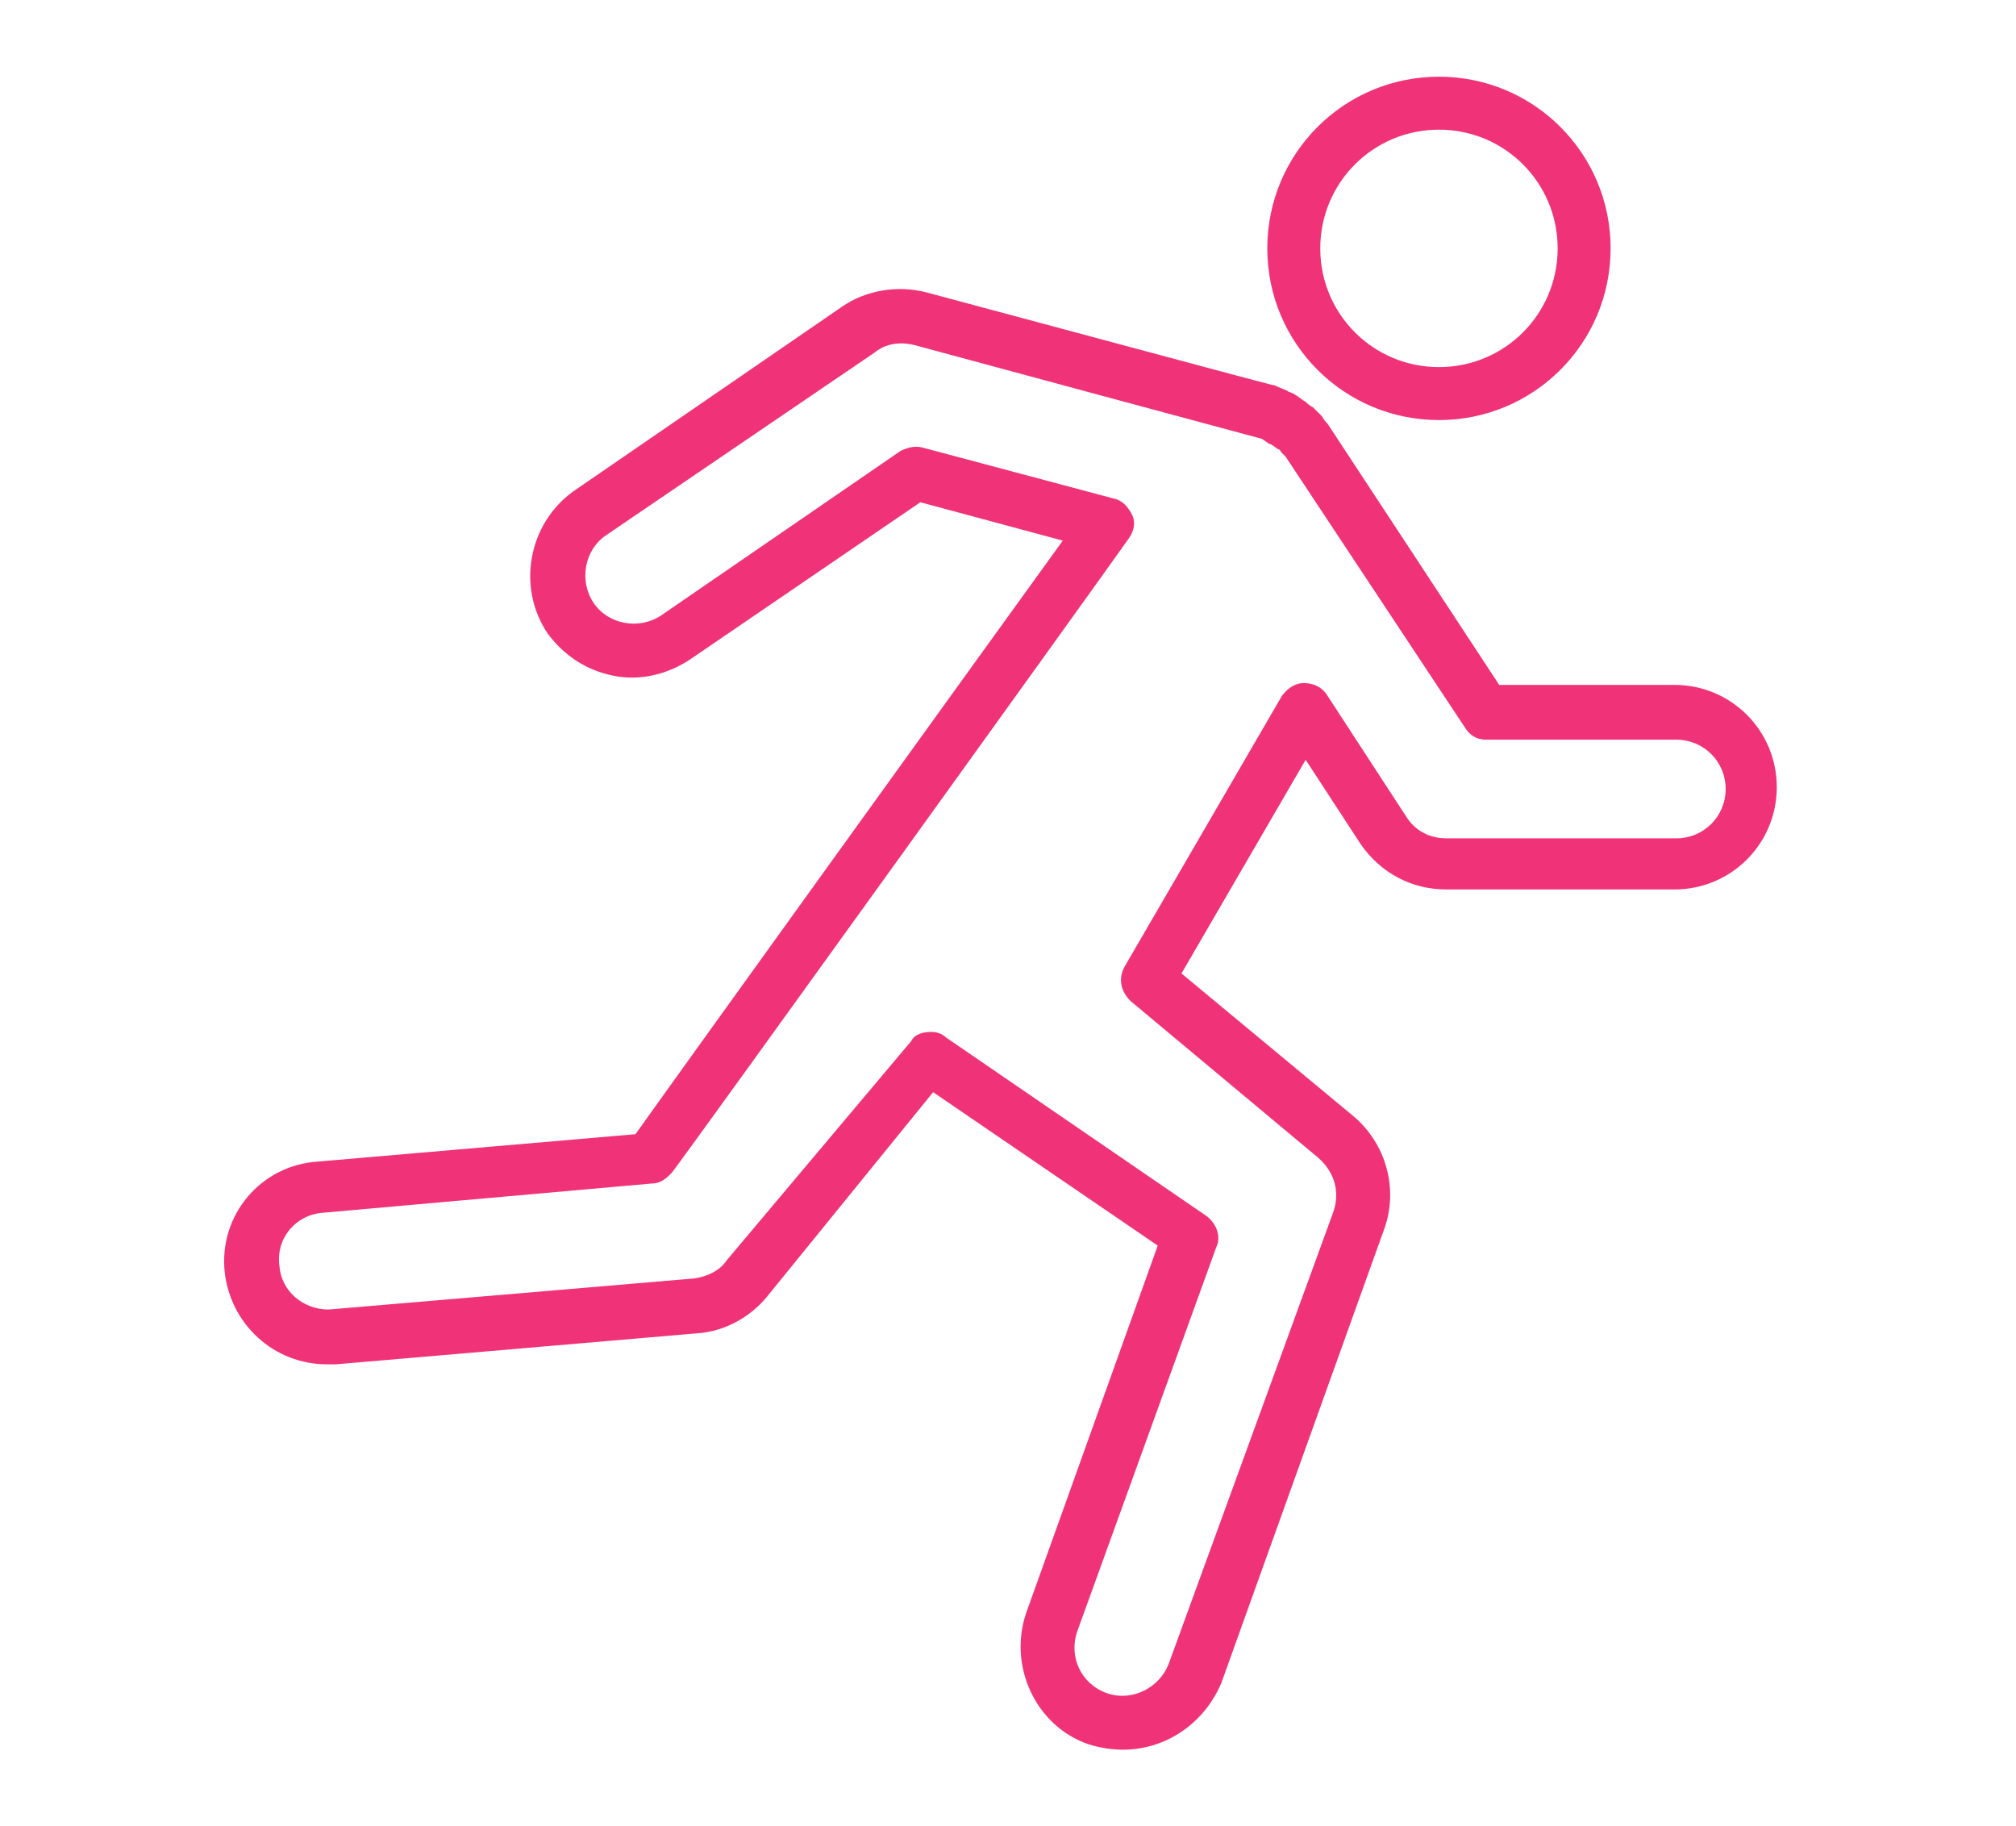 <?xml version="1.0" encoding="utf-8"?>
<!-- Generator: Adobe Illustrator 22.1.0, SVG Export Plug-In . SVG Version: 6.00 Build 0)  -->
<svg version="1.1" id="Livello_1" xmlns="http://www.w3.org/2000/svg" xmlns:xlink="http://www.w3.org/1999/xlink" x="0px" y="0px"
	 viewBox="0 0 110.4 100" style="enable-background:new 0 0 110.4 100;" xml:space="preserve">
<style type="text/css">
	.st0{fill:#F03378;}
</style>
<path class="st0" d="M61.5,95.8c-0.6,0-1.3-0.1-1.9-0.3c-2.9-1-4.4-4.3-3.4-7.2l7.2-20.1l-12.3-8.4L42,71c-0.9,1.1-2.3,1.9-3.8,2
	l-19.8,1.7h-0.5c-2.9,0-5.3-2.2-5.6-5.1c-0.3-3.1,2-5.8,5.1-6l17.4-1.5c2.7-3.8,18.7-26,23.4-32.5l-7.8-2.1l-12.6,8.6
	c-1.2,0.8-2.7,1.2-4.2,0.9c-1.5-0.3-2.7-1.1-3.6-2.3c-1.7-2.5-1.1-6,1.4-7.8l14.7-10.1c1.3-0.9,3-1.2,4.6-0.8
	c19,5.1,19,5.1,19.1,5.1c0.2,0.1,0.5,0.2,0.7,0.3c0.1,0.1,0.3,0.1,0.4,0.2c0.2,0.1,0.4,0.3,0.6,0.4c0.1,0.1,0.2,0.2,0.4,0.3l0.5,0.5
	c0.1,0.2,0.2,0.3,0.3,0.4l9.4,14.3h9.6c3.1,0,5.6,2.5,5.6,5.6s-2.5,5.6-5.6,5.6l-12.5,0c-1.9,0-3.6-0.9-4.7-2.5l-3-4.6l-6.8,11.7
	l9.4,7.8c1.8,1.5,2.5,4,1.7,6.2l-8.9,24.8C66,94.3,63.9,95.8,61.5,95.8L61.5,95.8z M51,56.5c0.3,0,0.6,0.1,0.8,0.3l14.3,9.8
	c0.5,0.4,0.8,1.1,0.5,1.7l-7.6,21c-0.5,1.4,0.2,2.9,1.6,3.4c1.4,0.5,2.9-0.3,3.4-1.6l9-24.7c0.4-1.1,0.1-2.2-0.8-3l-10.3-8.6
	c-0.5-0.5-0.7-1.2-0.3-1.9l8.6-14.8c0.3-0.4,0.7-0.7,1.2-0.7s1,0.2,1.3,0.7l4.3,6.6c0.5,0.8,1.3,1.2,2.2,1.2h12.6
	c1.5,0,2.7-1.2,2.7-2.7s-1.2-2.7-2.7-2.7H81.4c-0.5,0-0.9-0.2-1.2-0.7L70.4,25l-0.2-0.2c-0.1-0.1-0.1-0.2-0.2-0.2
	c-0.3-0.2-0.4-0.3-0.5-0.3C69.2,24.1,69.1,24,69,24c-0.4-0.1-18.9-5.1-18.9-5.1c-0.8-0.2-1.6-0.1-2.2,0.4l-14.7,10
	c-1.2,0.8-1.5,2.5-0.7,3.7c0.8,1.2,2.5,1.5,3.7,0.7l13.1-9c0.4-0.2,0.8-0.3,1.2-0.2L61,27.3c0.5,0.1,0.8,0.5,1,0.9s0.1,0.9-0.2,1.3
	c-0.9,1.3-24,33.4-25,34.7c-0.3,0.3-0.6,0.6-1.1,0.6l-18,1.6c-1.5,0.1-2.6,1.4-2.4,2.9c0.1,1.4,1.3,2.4,2.7,2.4L38,70
	c0.7-0.1,1.4-0.4,1.8-1l10.1-12C50.1,56.6,50.6,56.5,51,56.5L51,56.5z M78.8,23c-5.2,0-9.4-4.2-9.4-9.4s4.2-9.4,9.4-9.4
	s9.4,4.2,9.4,9.4S84,23,78.8,23z M78.8,7.1c-3.6,0-6.5,2.9-6.5,6.5s2.9,6.5,6.5,6.5s6.5-2.9,6.5-6.5S82.4,7.1,78.8,7.1z"/>
</svg>
